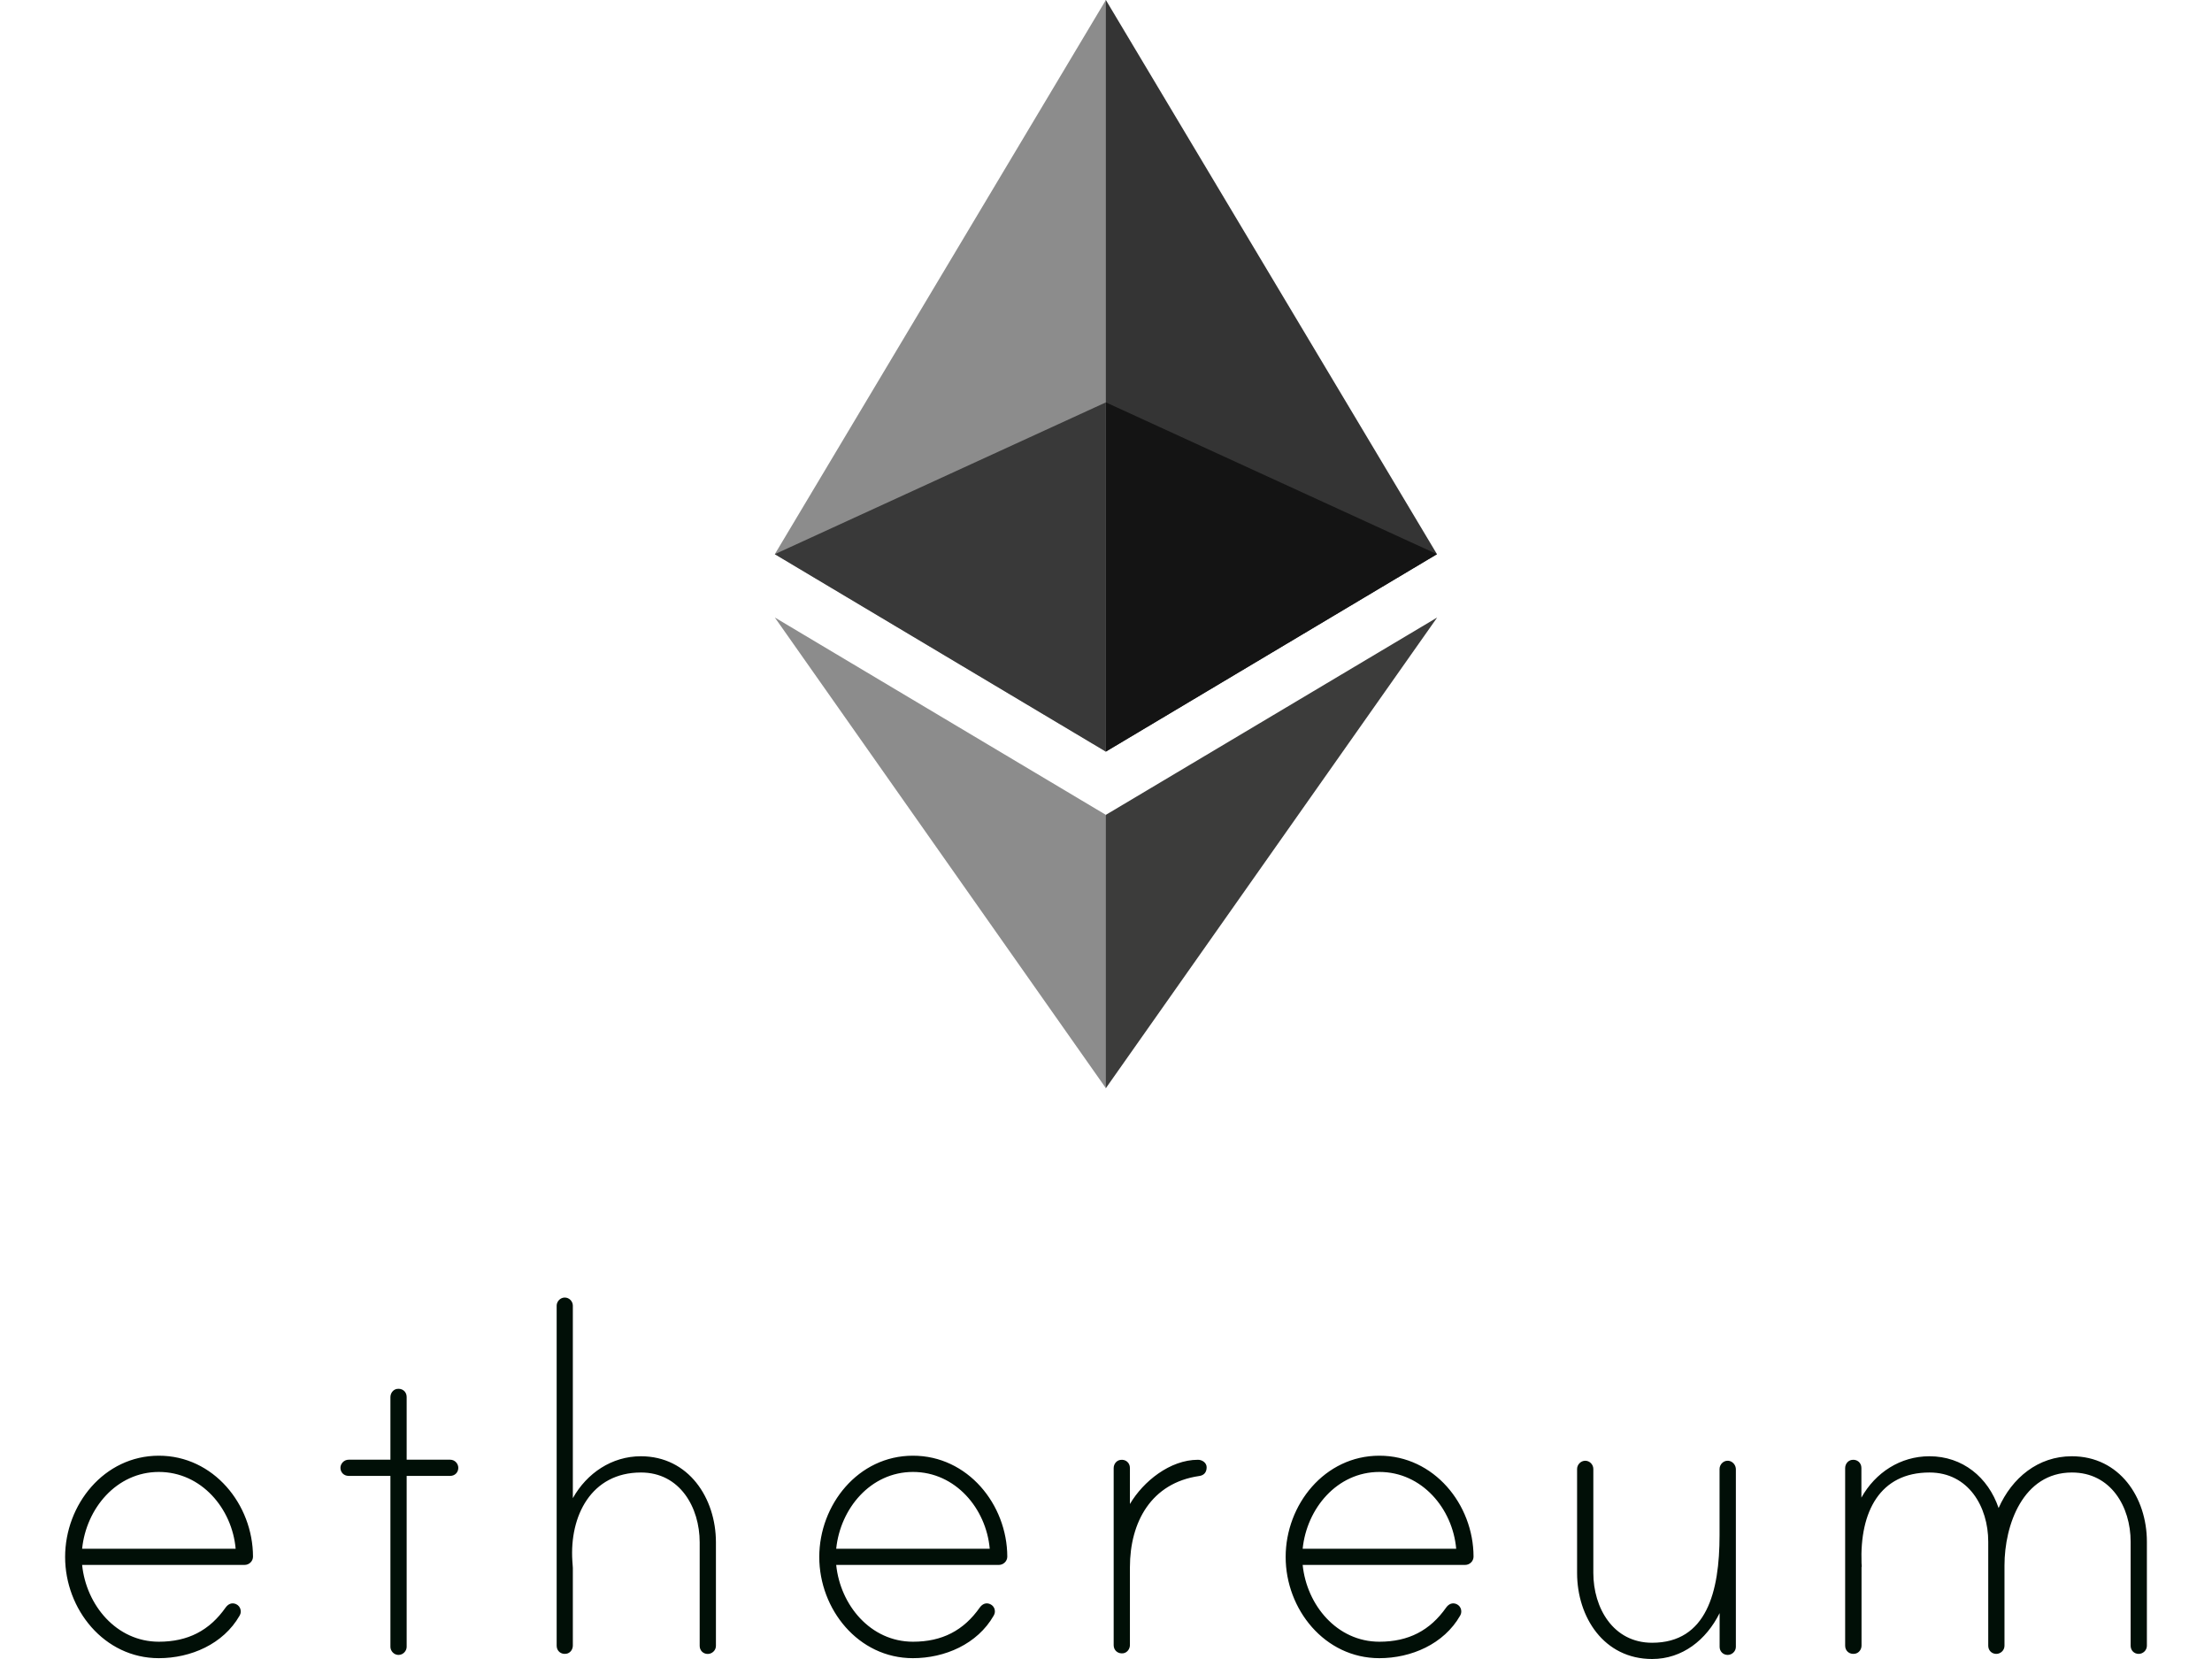 <svg width="32" height="24" viewBox="0 0 32 24" fill="none" xmlns="http://www.w3.org/2000/svg">
<path d="M3.66 22.519C3.66 22.585 3.605 22.639 3.538 22.639H1.188C1.247 23.22 1.684 23.75 2.298 23.75C2.718 23.75 3.03 23.589 3.265 23.254C3.299 23.208 3.35 23.178 3.415 23.206C3.45 23.222 3.475 23.254 3.481 23.291C3.488 23.33 3.477 23.351 3.466 23.373C3.23 23.785 2.759 23.988 2.297 23.988C1.506 23.988 0.942 23.28 0.942 22.524C0.942 21.767 1.506 21.059 2.297 21.059C3.088 21.058 3.659 21.764 3.66 22.519ZM3.409 22.405C3.358 21.824 2.913 21.294 2.298 21.294C1.684 21.294 1.247 21.824 1.188 22.405H3.409ZM6.513 21.117C6.581 21.117 6.63 21.175 6.63 21.234C6.63 21.302 6.579 21.351 6.513 21.351H5.883V23.824C5.883 23.883 5.832 23.941 5.765 23.941C5.698 23.941 5.648 23.883 5.648 23.824V21.351H5.043C4.975 21.351 4.925 21.3 4.925 21.234C4.925 21.175 4.976 21.117 5.043 21.117H5.648V20.212C5.648 20.154 5.687 20.102 5.742 20.093C5.821 20.08 5.883 20.134 5.883 20.209V21.117H6.513ZM10.357 22.312V23.81C10.357 23.878 10.298 23.927 10.239 23.927C10.172 23.927 10.122 23.877 10.122 23.81V22.312C10.122 21.807 9.836 21.302 9.273 21.302C8.55 21.302 8.238 21.934 8.28 22.581C8.28 22.598 8.287 22.673 8.287 22.681V23.805C8.287 23.863 8.249 23.915 8.193 23.924C8.114 23.937 8.053 23.883 8.053 23.808V18.888C8.053 18.829 8.104 18.771 8.17 18.771C8.238 18.771 8.287 18.829 8.287 18.888V21.673C8.49 21.311 8.851 21.067 9.271 21.067C9.962 21.067 10.357 21.673 10.357 22.312ZM14.572 22.519C14.572 22.585 14.516 22.639 14.45 22.639H12.097C12.156 23.22 12.593 23.75 13.208 23.75C13.628 23.75 13.94 23.589 14.175 23.254C14.209 23.208 14.26 23.178 14.324 23.206C14.36 23.222 14.385 23.254 14.391 23.291C14.397 23.33 14.386 23.351 14.375 23.373C14.139 23.785 13.668 23.988 13.206 23.988C12.416 23.988 11.852 23.28 11.852 22.524C11.852 21.767 12.416 21.059 13.206 21.059C13.999 21.058 14.57 21.764 14.572 22.519ZM14.318 22.405C14.267 21.824 13.822 21.294 13.208 21.294C12.593 21.294 12.156 21.824 12.097 22.405H14.318ZM17.456 21.226C17.456 21.302 17.415 21.344 17.347 21.353C16.656 21.453 16.346 22.017 16.346 22.673V23.798C16.346 23.855 16.307 23.907 16.252 23.917C16.173 23.929 16.111 23.875 16.111 23.801V21.239C16.111 21.181 16.15 21.129 16.206 21.12C16.284 21.107 16.346 21.161 16.346 21.236V21.758C16.539 21.43 16.927 21.118 17.33 21.118C17.389 21.117 17.456 21.16 17.456 21.226ZM21.317 22.519C21.317 22.585 21.262 22.639 21.195 22.639H18.845C18.904 23.22 19.341 23.75 19.955 23.75C20.375 23.75 20.687 23.589 20.922 23.254C20.956 23.208 21.007 23.178 21.072 23.206C21.107 23.222 21.132 23.254 21.138 23.291C21.144 23.33 21.134 23.351 21.123 23.373C20.887 23.785 20.415 23.988 19.954 23.988C19.163 23.988 18.599 23.28 18.599 22.524C18.599 21.767 19.163 21.059 19.954 21.059C20.744 21.058 21.316 21.764 21.317 22.519ZM21.066 22.405C21.015 21.824 20.57 21.294 19.955 21.294C19.341 21.294 18.904 21.824 18.845 22.405H21.066ZM25.112 21.256V23.824C25.112 23.892 25.053 23.941 24.994 23.941C24.927 23.941 24.877 23.89 24.877 23.824V23.336C24.684 23.724 24.338 24 23.901 24C23.203 24 22.815 23.395 22.815 22.755V21.25C22.815 21.191 22.866 21.132 22.933 21.132C23.001 21.132 23.05 21.191 23.05 21.25V22.755C23.05 23.26 23.336 23.765 23.9 23.765C24.69 23.765 24.876 23.026 24.876 22.209V21.25C24.876 21.181 24.944 21.112 25.027 21.137C25.078 21.154 25.112 21.203 25.112 21.256ZM31.058 22.303V23.808C31.058 23.877 30.999 23.926 30.94 23.926C30.872 23.926 30.823 23.875 30.823 23.808V22.303C30.823 21.798 30.537 21.302 29.974 21.302C29.266 21.302 28.998 22.059 28.998 22.647V23.808C28.998 23.877 28.939 23.926 28.88 23.926C28.812 23.926 28.763 23.875 28.763 23.808V22.303C28.763 21.798 28.477 21.302 27.913 21.302C27.198 21.302 26.903 21.866 26.93 22.615C26.93 22.632 26.937 22.666 26.93 22.673V23.805C26.93 23.863 26.891 23.915 26.834 23.924C26.755 23.937 26.693 23.883 26.693 23.808V21.239C26.693 21.181 26.732 21.129 26.788 21.12C26.866 21.107 26.928 21.161 26.928 21.236V21.665C27.13 21.303 27.492 21.067 27.912 21.067C28.391 21.067 28.761 21.37 28.913 21.816C29.106 21.379 29.484 21.067 29.972 21.067C30.662 21.067 31.058 21.663 31.058 22.303Z" fill="#010F07"/>
<path d="M15.998 0L15.894 0.359V10.768L15.998 10.873L20.788 8.017L15.998 0Z" fill="#343434"/>
<path d="M15.998 0L11.209 8.017L15.998 10.873V5.821V0Z" fill="#8C8C8C"/>
<path d="M15.998 11.788L15.94 11.861V15.568L15.998 15.742L20.791 8.933L15.998 11.788Z" fill="#3C3C3B"/>
<path d="M15.998 15.742V11.788L11.209 8.933L15.998 15.742Z" fill="#8C8C8C"/>
<path d="M15.998 10.873L20.788 8.017L15.998 5.821V10.873Z" fill="#141414"/>
<path d="M11.209 8.017L15.998 10.873V5.821L11.209 8.017Z" fill="#393939"/>
</svg>
